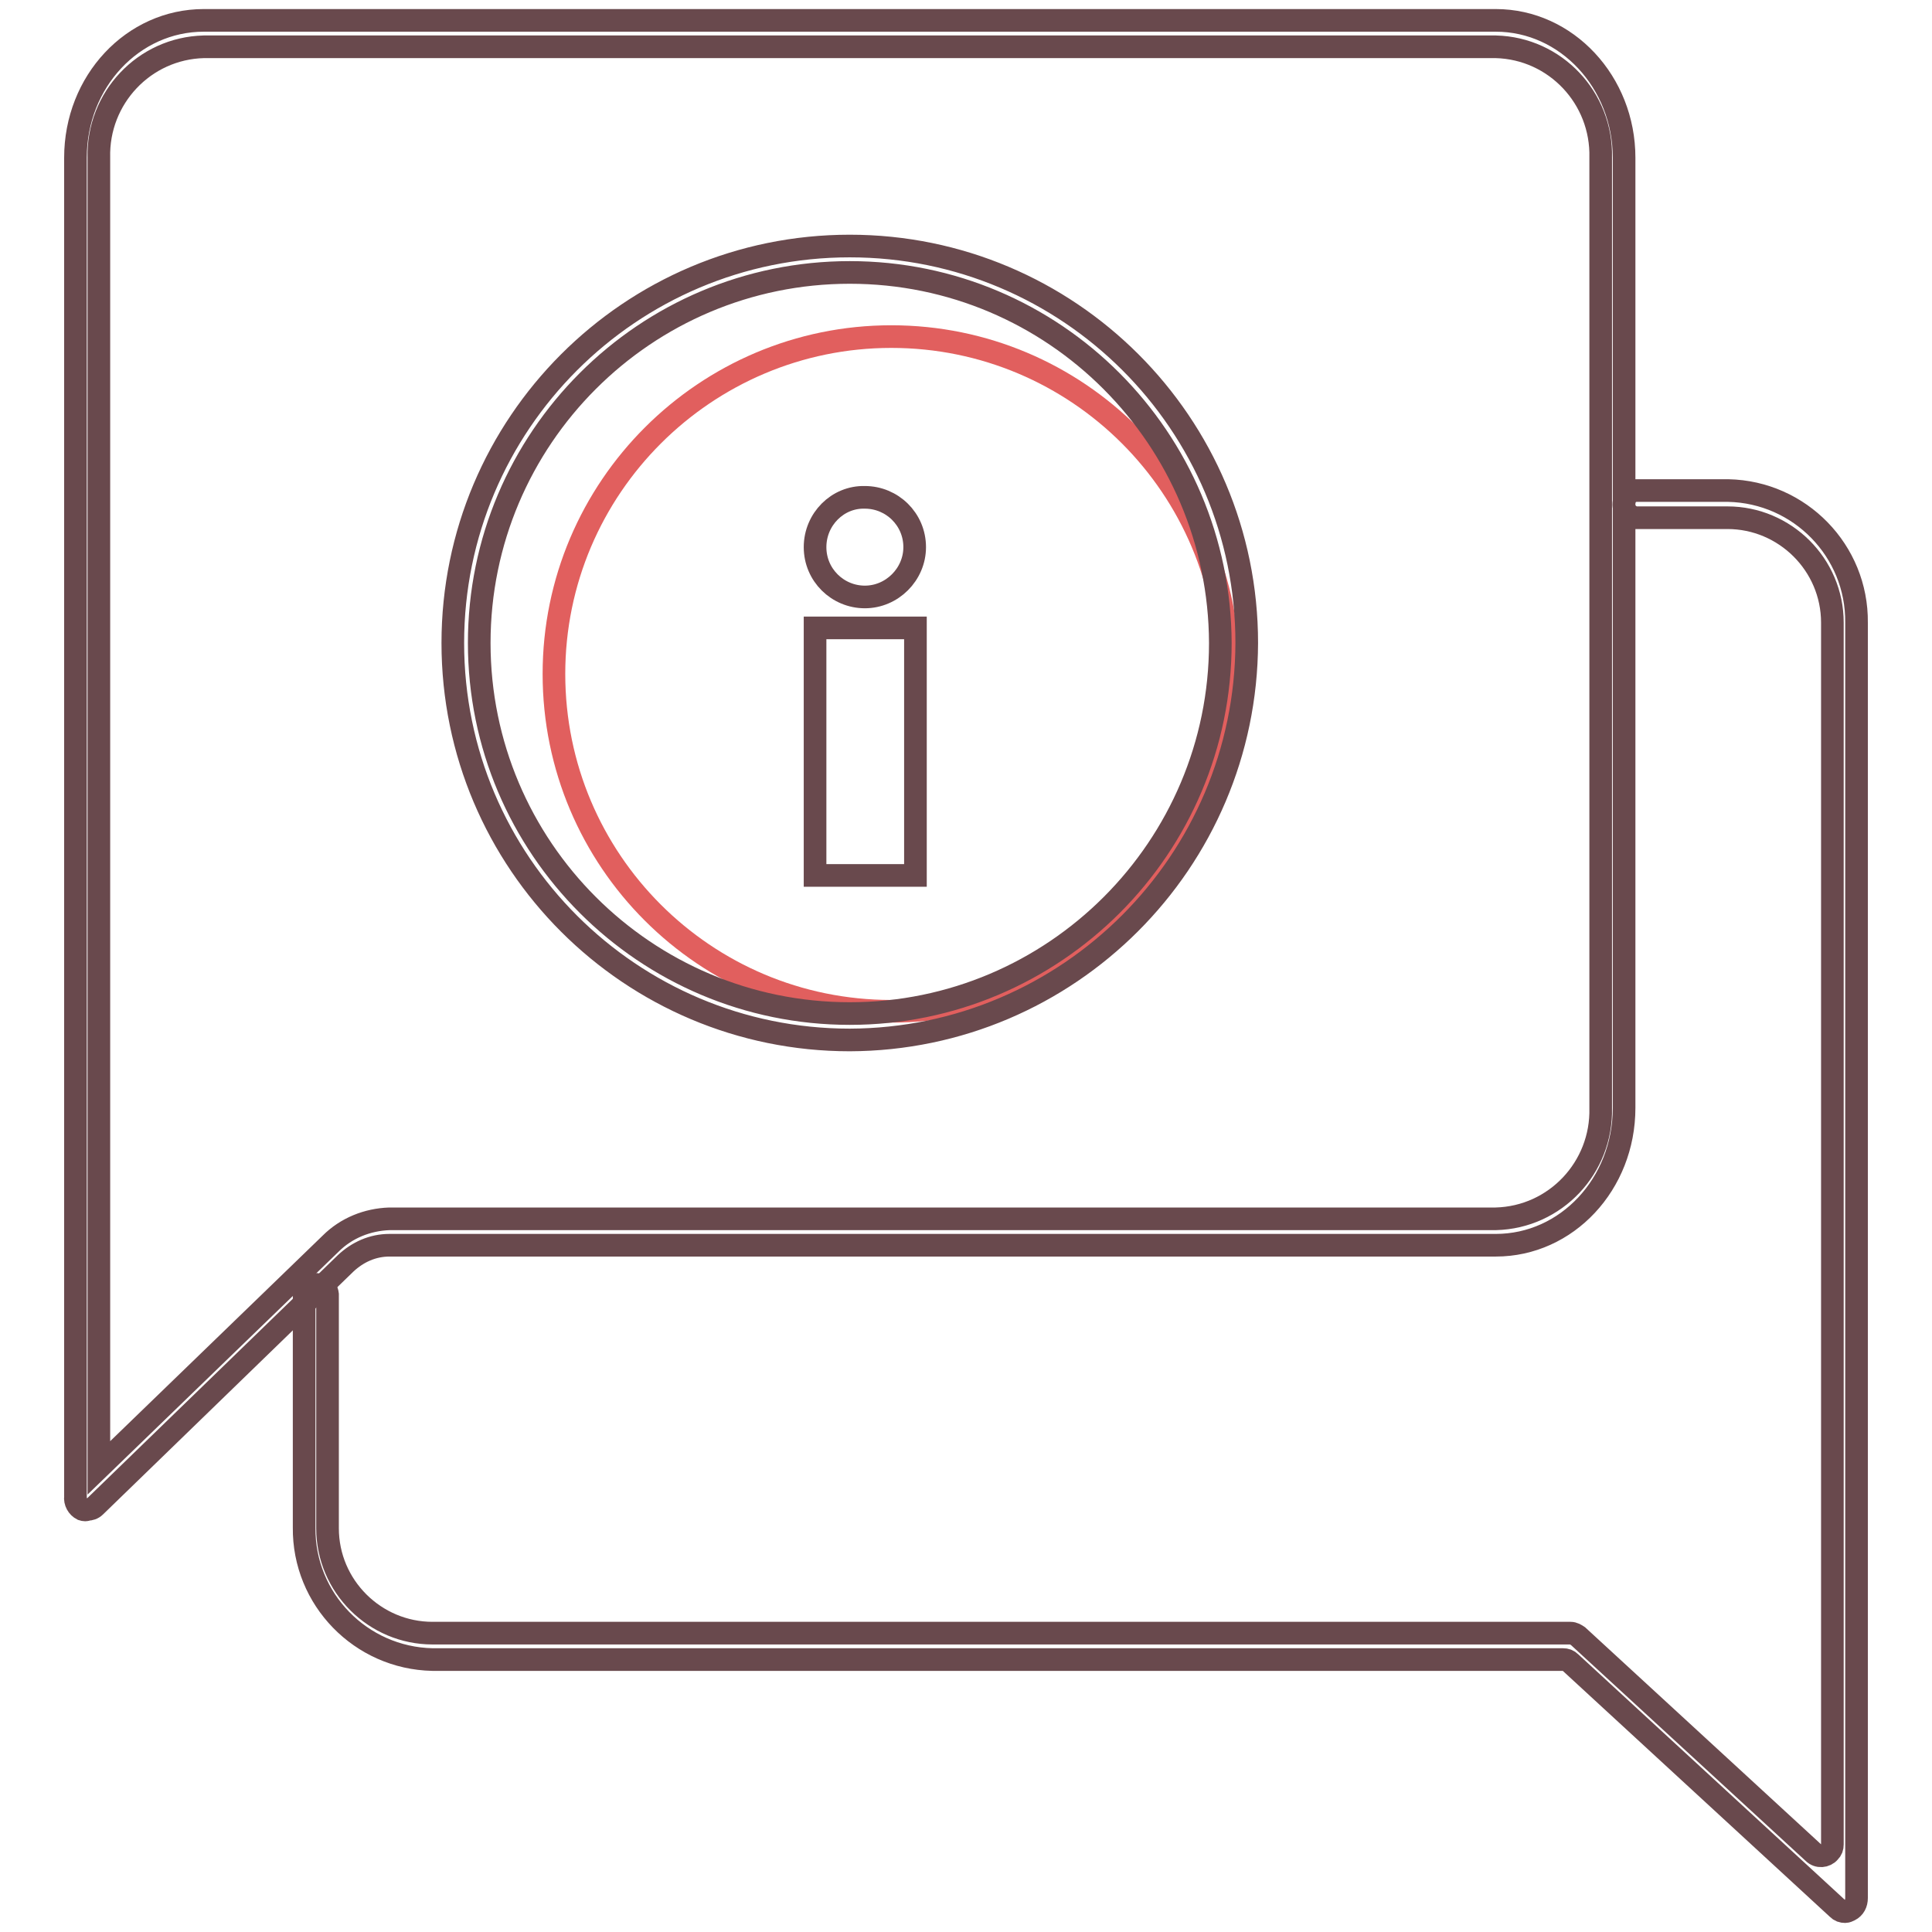 <?xml version="1.0" encoding="utf-8"?>
<!-- Svg Vector Icons : http://www.onlinewebfonts.com/icon -->
<!DOCTYPE svg PUBLIC "-//W3C//DTD SVG 1.1//EN" "http://www.w3.org/Graphics/SVG/1.1/DTD/svg11.dtd">
<svg version="1.1" xmlns="http://www.w3.org/2000/svg" xmlns:xlink="http://www.w3.org/1999/xlink" x="0px" y="0px" viewBox="0 0 256 256" enable-background="new 0 0 256 256" xml:space="preserve">
<g> <path stroke-width="3" fill-opacity="0" stroke="#69494d"  d="M11.6,200c-0.2,0.1-0.4,0.1-0.7,0c-0.6-0.3-1-1-0.9-1.7V20.9c0-10.1,7.6-18.2,17-18.2h171.2 c9.4,0,17,8.2,17,18.2v125.9c0,10.1-7.6,18.2-17,18.2H51.6c-2.2,0-4.2,0.9-5.8,2.4l-33.2,32.2C12.3,199.9,11.9,200,11.6,200z  M27,6.2C19.1,6.4,12.9,13,13.1,20.9v173.6l30.7-29.7c2.1-2.1,4.9-3.2,7.8-3.3h146.6c7.9-0.2,14.1-6.8,13.9-14.7V20.9 c0.2-7.9-6-14.5-13.9-14.7H27z"/> <path stroke-width="3" fill-opacity="0" stroke="#69494d"  d="M244.5,253.3c-0.4,0-0.7-0.1-1-0.4l-35.4-32.6c-0.3-0.3-0.6-0.4-1-0.4H57.3c-9.5-0.2-17.1-8-17-17.5V172 c-0.1-0.9,0.4-1.7,1.3-1.8c0.9-0.1,1.7,0.4,1.8,1.3c0,0.2,0,0.3,0,0.5v30.5c0,7.7,6.3,13.9,13.9,13.9h150.8c0.4,0,0.7,0.2,1,0.4 l31.2,28.7c0.6,0.6,1.6,0.5,2.1-0.1c0.3-0.3,0.4-0.6,0.4-1V82.5c0-7.7-6.3-13.9-13.9-13.9h-12.2c-1-0.2-1.7-1.1-1.5-2.1 c0.1-0.8,0.7-1.4,1.5-1.5H229c9.5,0.2,17.1,8,17,17.5v169c0,0.7-0.3,1.3-0.9,1.6C244.9,253.2,244.7,253.3,244.5,253.3L244.5,253.3z "/> <path stroke-width="3" fill-opacity="0" stroke="#e15f5e"  d="M73.4,89.3c0,24.7,20,44.7,44.7,44.7c24.7,0,44.7-20,44.7-44.7c0-24.7-20-44.7-44.7-44.7 C93.5,44.6,73.4,64.6,73.4,89.3z"/> <path stroke-width="3" fill-opacity="0" stroke="#69494d"  d="M112.6,137.8c-29,0-52.6-23.5-52.6-52.6c0-29,23.5-52.6,52.6-52.6c29,0,52.6,23.5,52.6,52.6c0,0,0,0,0,0 C165.1,114.2,141.6,137.7,112.6,137.8z M112.6,36.1c-27.1,0-49.1,22-49.1,49.1s22,49.1,49.1,49.1c27.1,0,49.1-22,49.1-49.1l0,0 C161.6,58.1,139.7,36.1,112.6,36.1z"/> <path stroke-width="3" fill-opacity="0" stroke="#69494d"  d="M108,72.5c0,3.7,3,6.6,6.6,6.6s6.6-3,6.6-6.6c0,0,0,0,0,0c0-3.7-3-6.6-6.6-6.6C111,65.8,108,68.8,108,72.5 C108,72.5,108,72.5,108,72.5z"/> <path stroke-width="3" fill-opacity="0" stroke="#69494d"  d="M108,83.2h13.3V116H108V83.2z"/></g>
</svg>